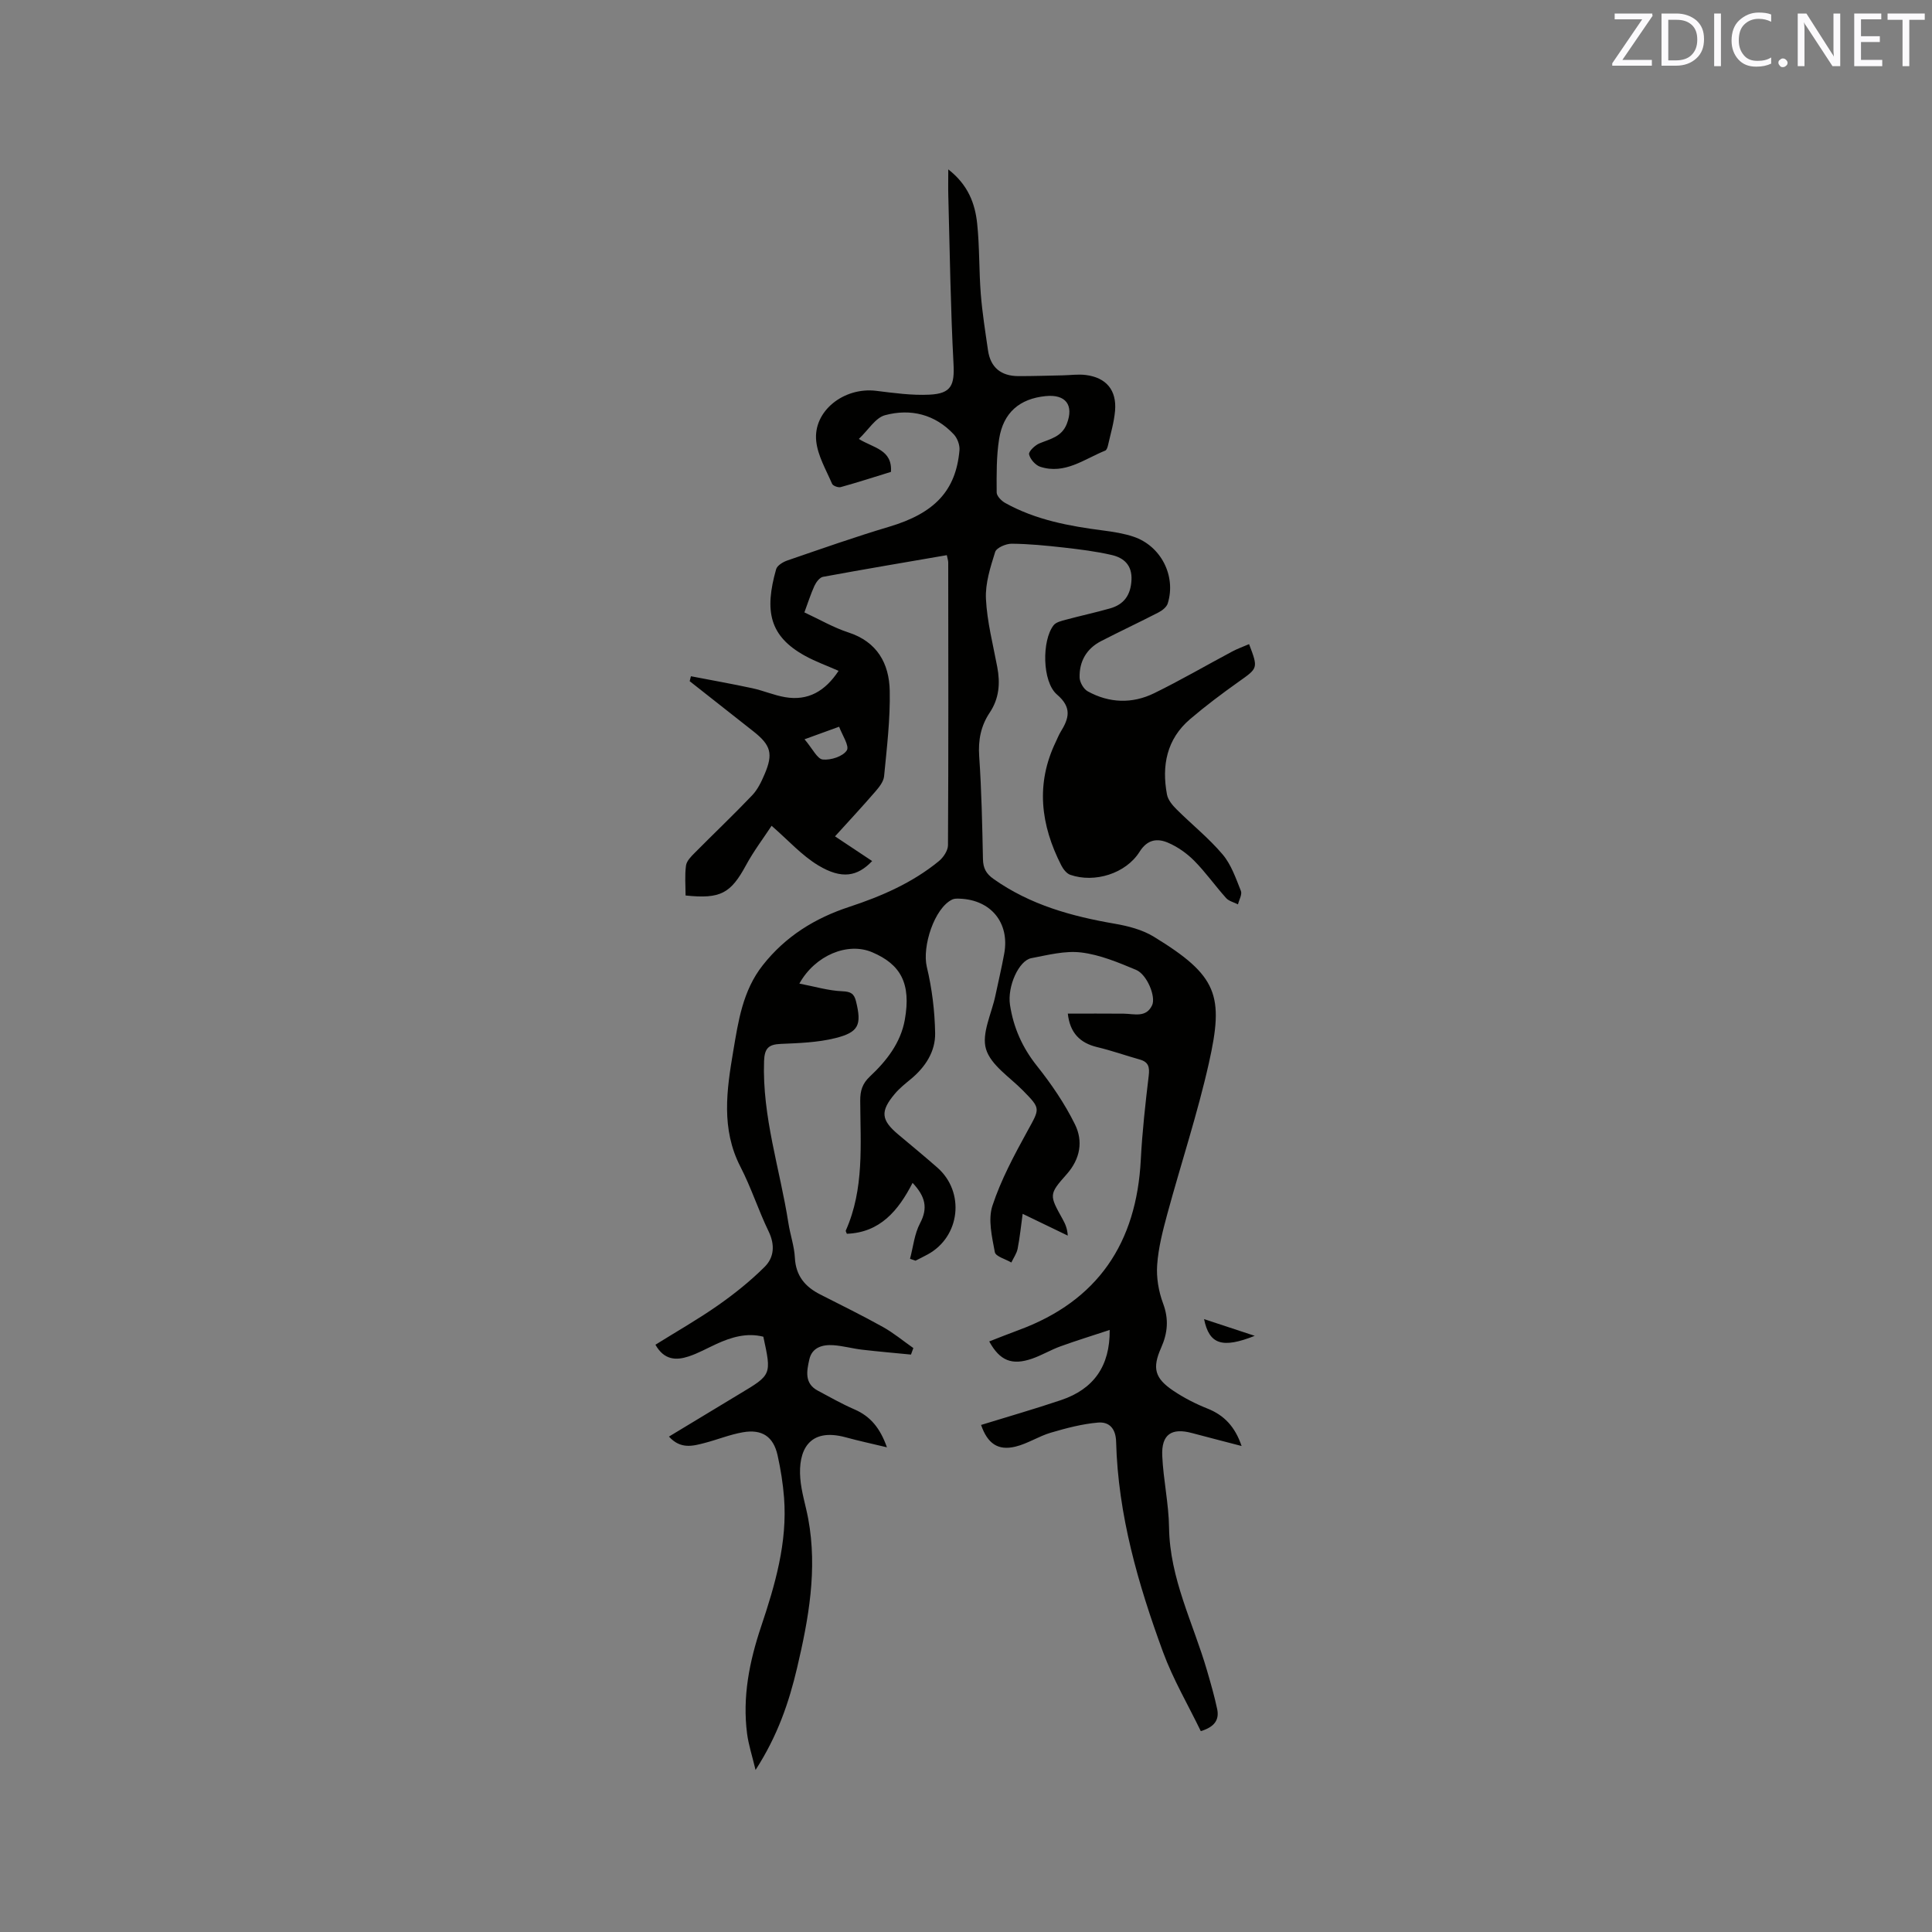 <svg enable-background="new 0 0 400 400" viewBox="0 0 400 400" xmlns="http://www.w3.org/2000/svg"><rect x="0" y="0" width="400" height="400" fill="#808080" stroke="none"/><path d="m188.41 260.62c.66-2.47.91-5.16 2.08-7.36 1.68-3.18 1.08-5.56-1.55-8.36-2.97 5.8-6.76 10.28-13.61 10.54-.1-.3-.27-.53-.22-.66 3.85-8.65 3.03-17.83 2.99-26.91-.01-2.03.44-3.53 2.01-5 3.44-3.22 6.37-6.97 7.22-11.73 1.35-7.57-.88-11.49-6.76-13.99-5.04-2.14-11.78.59-15.07 6.49 3.14.6 6 1.47 8.89 1.59 1.77.07 2.44.49 2.84 2.09 1.19 4.85.61 6.4-4.32 7.62-3.64.9-7.51 1.03-11.29 1.19-2.52.11-3.33.92-3.43 3.56-.4 11.52 3.3 22.37 5.04 33.54.37 2.41 1.22 4.77 1.34 7.17.19 3.74 2.11 6.01 5.24 7.6 4.34 2.21 8.71 4.35 12.96 6.72 2.23 1.24 4.23 2.91 6.33 4.38-.16.45-.33.9-.49 1.35-3.37-.33-6.74-.62-10.1-1.01-2-.23-3.96-.79-5.96-.93-2.25-.16-4.44.45-4.99 2.96-.52 2.32-1.08 4.93 1.74 6.44 2.51 1.34 5 2.76 7.61 3.89 3.34 1.45 5.32 3.9 6.72 7.85-3.21-.77-5.88-1.34-8.5-2.06-7.77-2.13-9.89 2.87-9.44 8.48.22 2.83 1.13 5.6 1.65 8.41 1.93 10.47.08 20.68-2.31 30.83-1.68 7.13-4.01 14.03-8.6 21.14-.72-3-1.45-5.21-1.75-7.48-1-7.63.48-14.99 2.89-22.18 2.91-8.68 5.47-17.42 4.76-26.72-.23-2.94-.7-5.89-1.34-8.77-.86-3.86-3.21-5.46-7.2-4.76-2.69.47-5.27 1.53-7.93 2.22-2.44.63-4.95 1.33-7.36-1.33 3.92-2.37 7.69-4.65 11.45-6.92 1.09-.66 2.17-1.32 3.26-1.97 6.54-3.91 6.54-3.91 4.83-11.79-3.42-.86-6.6.08-9.72 1.51-1.92.88-3.79 1.94-5.79 2.59-2.55.83-5.03.76-6.83-2.44 4.37-2.73 8.78-5.23 12.92-8.13 3.43-2.4 6.74-5.05 9.7-8 1.95-1.94 2.16-4.54.82-7.32-2.12-4.38-3.61-9.07-5.84-13.39-4.04-7.83-2.85-15.91-1.49-23.94 1.05-6.21 1.96-12.53 6.12-17.8 4.71-5.98 10.8-9.74 17.89-12.07 6.68-2.2 13.08-4.98 18.56-9.47.93-.76 1.88-2.18 1.89-3.29.11-19.51.07-39.03.05-58.54 0-.4-.15-.8-.29-1.52-8.63 1.49-17.15 2.92-25.65 4.49-.69.13-1.41 1.11-1.76 1.86-.78 1.71-1.34 3.52-2.08 5.5 3.17 1.47 6.03 3.15 9.11 4.15 5.97 1.94 8.44 6.43 8.56 12.06.12 5.9-.6 11.82-1.17 17.72-.11 1.12-1.04 2.28-1.85 3.21-2.63 3.04-5.37 5.99-8.31 9.23 2.66 1.77 5.17 3.43 7.69 5.11-3.06 3.22-6.29 3.82-11.14.91-3.44-2.07-6.22-5.21-9.68-8.21-1.68 2.56-3.71 5.23-5.29 8.15-3.16 5.83-5.27 7.05-12.52 6.28 0-2.04-.19-4.15.09-6.2.13-.95 1.06-1.88 1.82-2.64 3.94-3.98 8.01-7.84 11.87-11.89 1.14-1.19 1.91-2.81 2.57-4.35 1.83-4.26 1.32-6.04-2.31-8.9-4.4-3.47-8.8-6.93-13.19-10.39.09-.34.18-.68.26-1.02 4.24.82 8.49 1.57 12.71 2.48 2.27.49 4.44 1.44 6.72 1.84 4.84.85 8.37-1.25 11.14-5.44-2.44-1.08-4.79-1.92-6.95-3.11-7.39-4.07-8.43-9.29-5.98-17.93.22-.78 1.44-1.51 2.35-1.82 7-2.4 13.98-4.87 21.07-6.98 9.32-2.78 13.8-7.39 14.54-15.84.09-1.06-.43-2.47-1.16-3.26-3.9-4.18-8.95-5.41-14.25-3.99-1.99.53-3.45 3.05-5.43 4.92 3.06 1.89 6.97 2.2 6.65 6.82-3.35 1.03-6.86 2.17-10.4 3.15-.52.14-1.61-.26-1.79-.69-1.24-2.89-2.96-5.79-3.28-8.82-.67-6.24 5.74-11.25 12.43-10.42 3.66.45 7.37.97 11.03.79 4.57-.22 5.2-2.02 4.96-6.47-.61-11.51-.76-23.05-1.07-34.58-.05-1.66-.01-3.32-.01-5.59 4.12 3.21 5.54 7.07 5.98 11.2.51 4.83.37 9.73.75 14.59.31 3.89.93 7.77 1.49 11.64.51 3.6 2.72 5.36 6.29 5.37 3.07.01 6.14-.1 9.21-.16 1.58-.03 3.19-.27 4.75-.07 4.23.53 6.43 3.14 6.06 7.42-.21 2.41-.93 4.77-1.46 7.14-.09.4-.28.97-.57 1.09-4.34 1.75-8.36 5-13.46 3.35-.99-.32-2.09-1.57-2.31-2.57-.13-.6 1.22-1.89 2.14-2.27 2.24-.93 4.64-1.35 5.68-4.07 1.48-3.85-.22-6.15-4.41-5.72-5.35.54-8.74 3.39-9.61 8.85-.58 3.64-.53 7.39-.51 11.09 0 .74.98 1.75 1.76 2.18 6.32 3.52 13.28 4.8 20.35 5.71 2.09.27 4.21.61 6.2 1.27 5.7 1.9 8.88 8.12 7.11 13.82-.23.75-1.14 1.47-1.9 1.86-3.95 2.04-7.98 3.92-11.93 5.96-2.99 1.55-4.5 4.19-4.42 7.51.02.99.83 2.4 1.68 2.87 4.46 2.46 9.21 2.61 13.74.4 5.5-2.69 10.8-5.78 16.21-8.66 1.11-.59 2.3-1.01 3.46-1.51 1.91 5.03 1.85 4.95-2.16 7.79-3.45 2.45-6.85 5-10.07 7.75-4.83 4.13-5.89 9.62-4.77 15.6.21 1.11 1.13 2.22 1.98 3.06 3.15 3.14 6.67 5.95 9.53 9.33 1.78 2.09 2.74 4.93 3.79 7.55.3.73-.37 1.86-.6 2.8-.83-.43-1.88-.66-2.46-1.31-2.26-2.52-4.23-5.33-6.61-7.73-1.52-1.53-3.42-2.87-5.4-3.72-2.23-.96-4.29-.71-5.91 1.88-2.84 4.51-9.31 6.51-14.34 4.76-.76-.26-1.46-1.17-1.86-1.95-4.27-8.36-5.35-16.88-1.12-25.62.32-.67.59-1.37.97-2 1.72-2.78 2.43-5.04-.74-7.75-3.1-2.65-3.15-11.23-.7-14.35.5-.64 1.6-.89 2.48-1.13 3.06-.83 6.17-1.49 9.22-2.36 2.88-.82 4.26-2.77 4.42-5.85.16-3.07-1.54-4.61-4.08-5.2-3.27-.76-6.63-1.17-9.97-1.55-3.57-.4-7.17-.76-10.75-.79-1.18-.01-3.14.83-3.42 1.7-.99 3.15-2.07 6.51-1.91 9.73.23 4.72 1.46 9.4 2.34 14.09.64 3.36.4 6.52-1.56 9.45-1.83 2.73-2.41 5.68-2.18 9.03.49 7.08.63 14.19.78 21.29.04 1.88.63 3.02 2.21 4.13 7.56 5.35 16.14 7.72 25.1 9.26 2.77.48 5.71 1.24 8.07 2.69 13.24 8.09 14.54 12.14 11.4 26.14-2.36 10.52-5.77 20.8-8.6 31.22-.94 3.47-1.86 7.01-2.11 10.57-.19 2.63.29 5.49 1.22 7.98 1.22 3.26.96 6.13-.4 9.19-1.88 4.23-1.33 6.31 2.54 8.91 2.18 1.46 4.57 2.69 7.01 3.66 3.52 1.39 5.76 3.79 7.11 7.77-3.62-.95-6.95-1.79-10.26-2.68-4.24-1.14-6.36.27-6.17 4.7.22 4.96 1.34 9.89 1.41 14.85.14 10.58 5.01 19.81 7.86 29.62.77 2.64 1.53 5.28 2.1 7.96.46 2.16-.46 3.71-3.39 4.58-2.61-5.4-5.73-10.7-7.82-16.38-5.16-14.05-9.31-28.4-9.71-43.52-.07-2.81-1.48-4.18-3.75-3.98-3.29.28-6.57 1.15-9.77 2.09-2.51.74-4.8 2.28-7.33 2.89-3.64.88-5.78-.66-7.11-4.49 5.53-1.71 11.09-3.3 16.57-5.15 6.75-2.28 10.13-7.03 10.06-14.52-3.56 1.18-6.93 2.21-10.23 3.41-1.98.72-3.83 1.84-5.82 2.53-4.18 1.45-6.69.45-8.89-3.56 2.05-.79 4.06-1.61 6.09-2.35 16.42-6.04 24.41-18.06 25.29-35.28.3-5.81.95-11.61 1.64-17.39.21-1.77-.03-2.83-1.83-3.34-2.95-.83-5.84-1.86-8.82-2.57-3.66-.87-5.67-3.03-6.1-6.94 3.89 0 7.73-.03 11.57.01 2.16.02 4.63.91 5.88-1.74.83-1.77-1.05-6.38-3.32-7.33-3.66-1.53-7.47-3.13-11.35-3.6-3.36-.41-6.93.53-10.35 1.18-2.54.48-4.99 5.8-4.4 9.68.71 4.66 2.54 8.81 5.56 12.6 3 3.77 5.78 7.84 7.9 12.15 1.69 3.44 1.12 7.1-1.73 10.31-3.74 4.2-3.58 4.33-.83 9.3.5.91.96 1.85 1.06 3.4-2.97-1.43-5.95-2.87-9.34-4.51-.34 2.48-.58 4.88-1.04 7.23-.2 1-.86 1.9-1.3 2.85-1.19-.71-3.26-1.25-3.42-2.15-.59-3.16-1.44-6.74-.5-9.6 1.76-5.35 4.49-10.44 7.22-15.41 2.63-4.79 2.83-4.64-.89-8.44-2.73-2.78-6.67-5.27-7.66-8.6-.96-3.21 1.17-7.35 1.95-11.08.61-2.9 1.3-5.79 1.83-8.71 1.14-6.34-2.75-11.1-9.22-11.34-.51-.02-1.1-.04-1.54.17-3.72 1.77-6.28 9.76-5.27 13.97 1.07 4.45 1.64 9.11 1.72 13.69.07 3.83-2.03 7.04-5.04 9.53-1.14.94-2.32 1.88-3.27 3-3.11 3.67-2.91 5.47.73 8.51 2.68 2.24 5.38 4.48 8.01 6.78 5.81 5.07 4.78 14.34-1.98 18.01-.83.45-1.67.86-2.51 1.29-.41-.13-.77-.26-1.14-.39zm-21.84-107.56c1.69 1.98 2.63 4.08 3.78 4.19 1.66.17 4.17-.64 4.97-1.89.59-.92-.98-3.22-1.59-4.9-2.08.76-4.16 1.52-7.16 2.6z" fill="#010100"/><path d="m259.78 276.57c-6.73 2.67-9.42 1.78-10.49-3.46 3.44 1.14 6.59 2.18 10.49 3.46z" fill="#010100"/><g fill="#fbfafc"><path d="m342.2 3.2-6.3 9.2h6.1v1.2h-8.2v-.5l6.2-9.1h-5.7v-1.2h7.8v.4z"/><path d="m344 13.7v-10.9h3.1c1.6 0 3 .5 4.1 1.4 1.1 1 1.6 2.2 1.6 3.9s-.5 3-1.6 4-2.5 1.5-4.2 1.5h-3zm1.4-9.6v8.4h1.6c1.4 0 2.5-.4 3.2-1.1.8-.8 1.2-1.8 1.2-3.2s-.4-2.4-1.2-3.1-1.8-1-3.1-1z"/><path d="m356.3 2.8v10.9h-1.4v-10.9z"/><path d="m366.6 13.2c-.8.4-1.8.6-3 .6-1.6 0-2.8-.5-3.7-1.5s-1.4-2.3-1.4-3.9c0-1.7.5-3.2 1.6-4.2s2.4-1.6 4-1.6c1 0 1.9.1 2.6.4v1.5c-.8-.4-1.6-.6-2.6-.6-1.2 0-2.2.4-3 1.2s-1.1 1.9-1.1 3.3c0 1.3.4 2.3 1.1 3.1s1.6 1.1 2.8 1.1c1.1 0 2-.2 2.8-.7v1.3z"/><path d="m368.2 13c0-.3.1-.5.3-.6.2-.2.4-.3.6-.3.3 0 .5.1.7.3s.3.4.3.6-.1.5-.3.6c-.2.2-.4.3-.7.3s-.5-.1-.6-.3c-.2-.2-.3-.4-.3-.6z"/><path d="m381.1 13.7h-1.7l-5.5-8.4c-.2-.2-.3-.5-.4-.7 0 .2.1.8.1 1.5v7.6h-1.4v-10.9h1.8l5.3 8.3c.3.4.4.6.4.8 0-.3-.1-.8-.1-1.6v-7.5h1.4v10.9z"/><path d="m389.7 13.7h-5.8v-10.9h5.6v1.2h-4.2v3.5h3.9v1.2h-3.9v3.7h4.4z"/><path d="m398.4 4.1h-3.1v9.6h-1.4v-9.6h-3.1v-1.3h7.7v1.3z"/></g></svg>